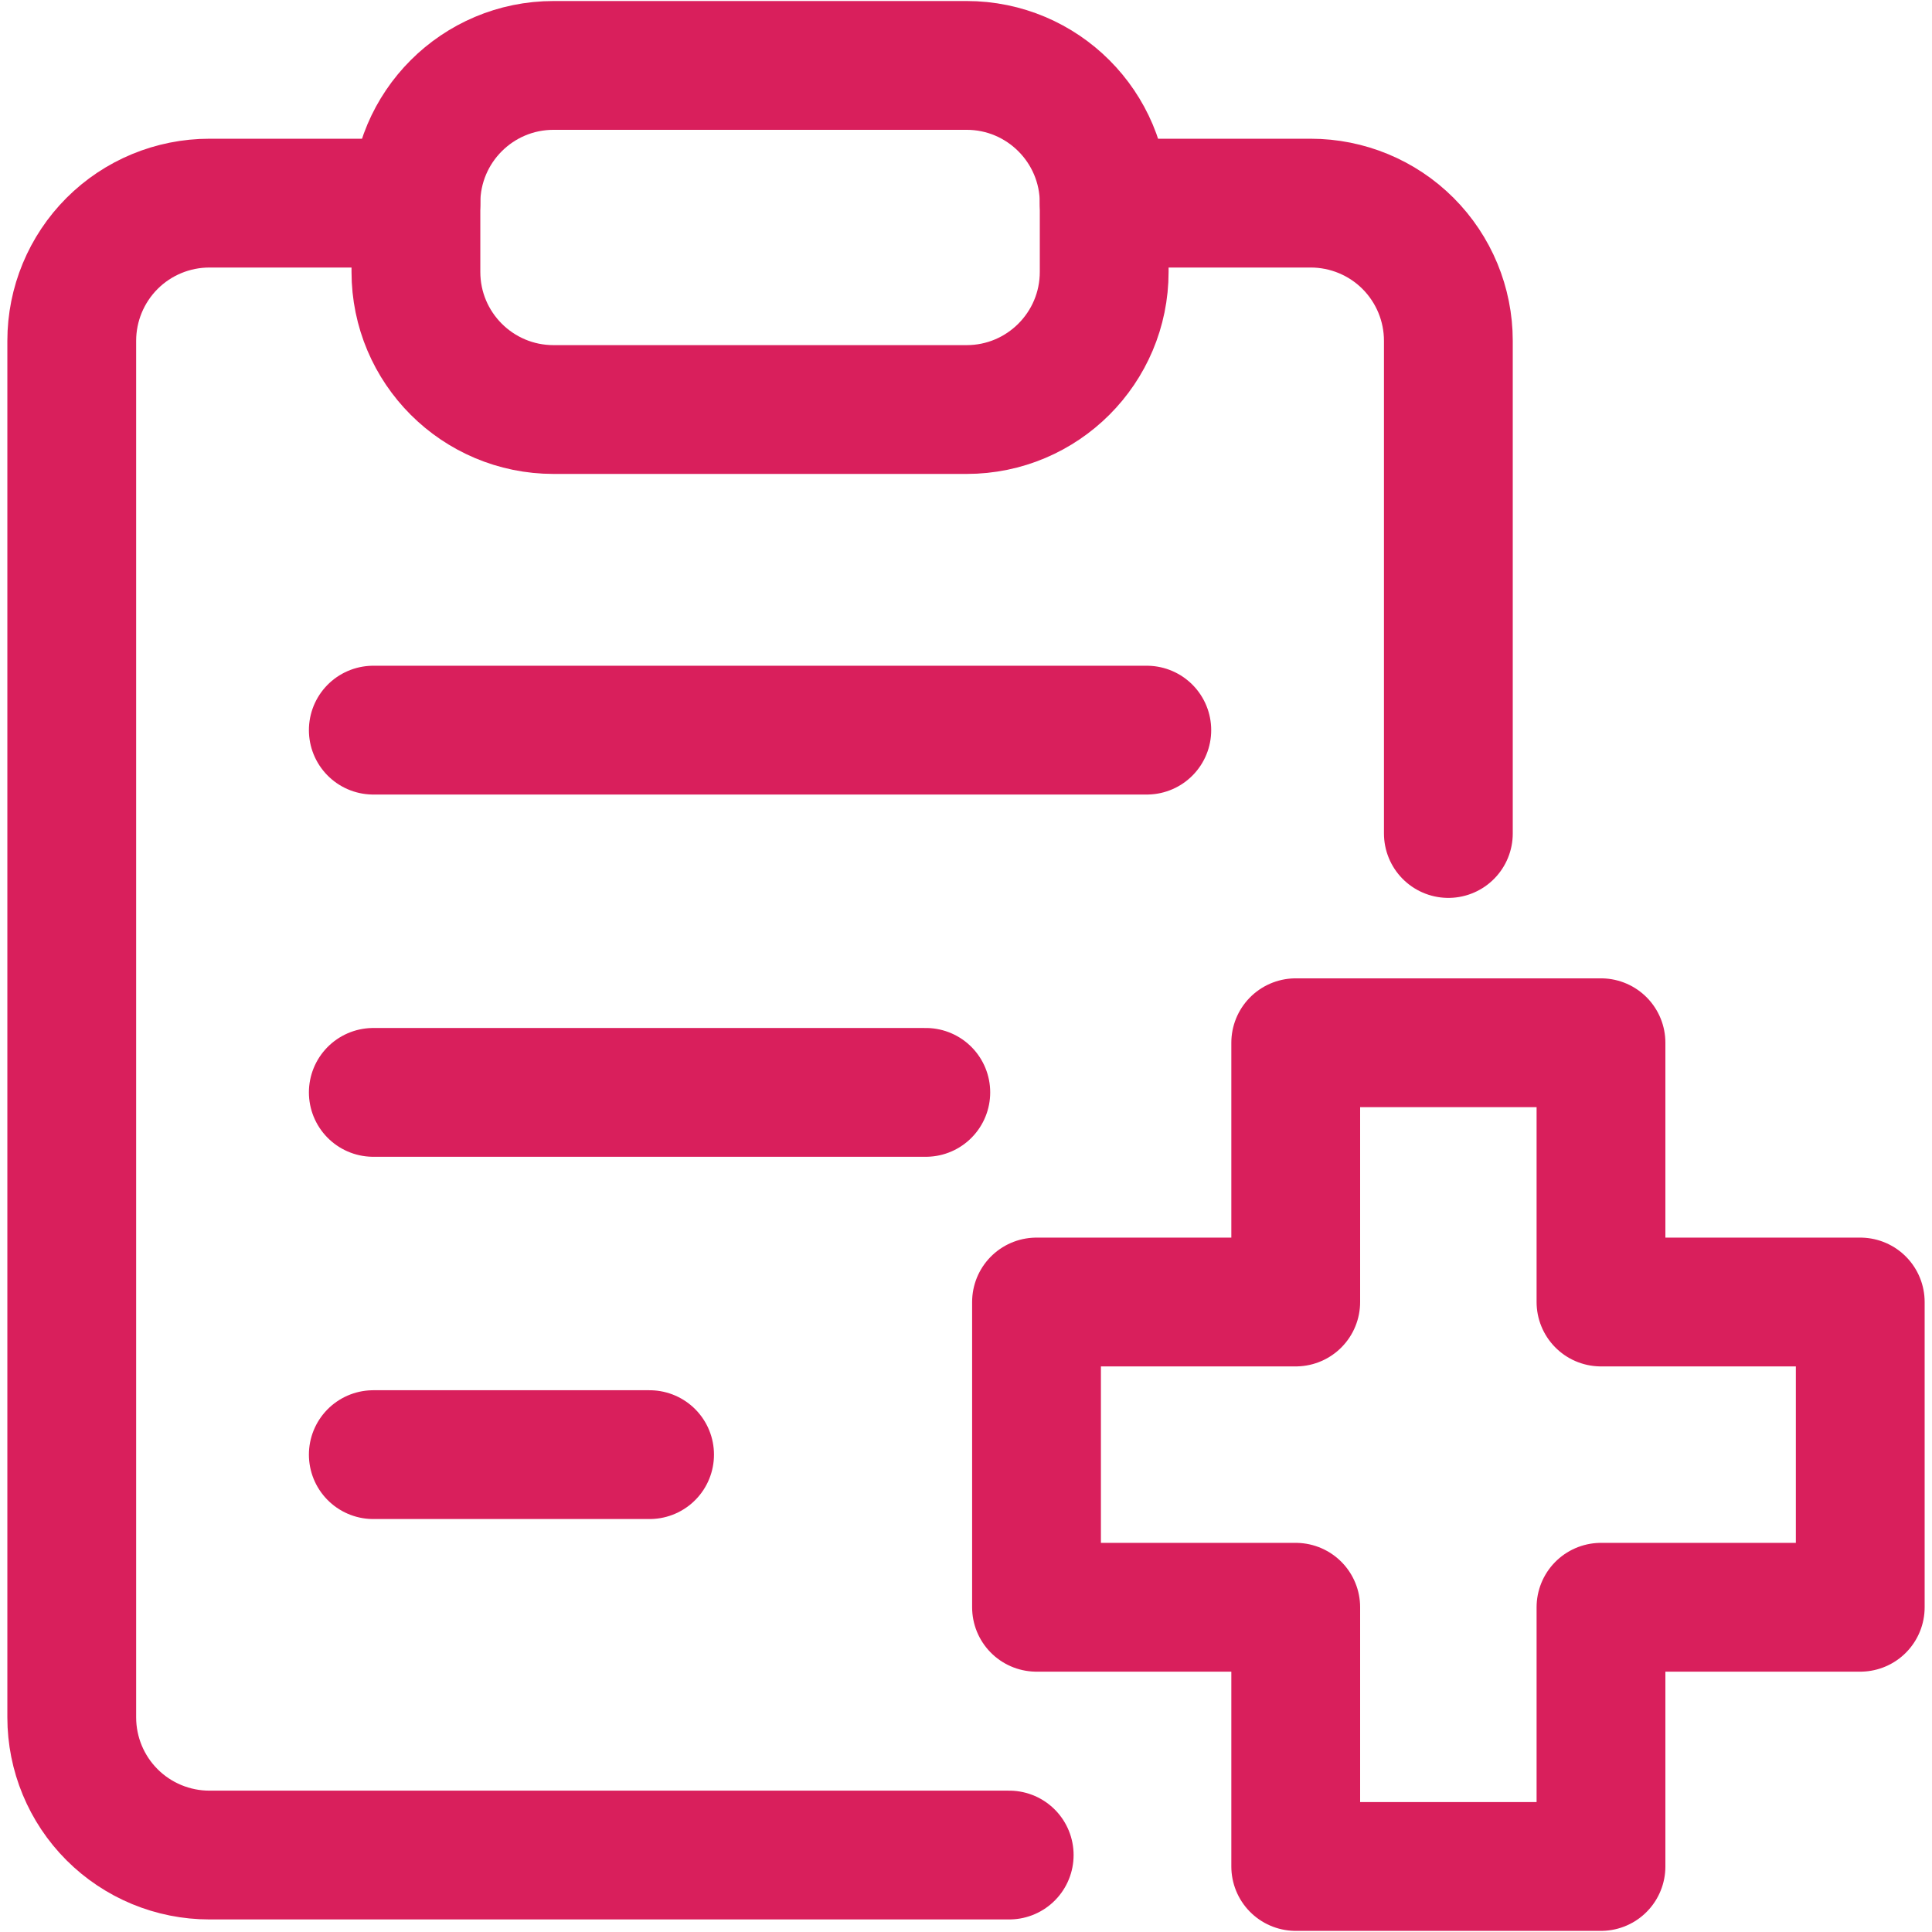 <svg width="36" height="36" viewBox="0 0 36 36" fill="none" xmlns="http://www.w3.org/2000/svg">
<g clip-path="url(#clip0_3297_638)">
<path d="M29.832 19.43H24.144V24.261H19.314V29.949H24.144V34.779H29.832V29.949H34.663V24.261H29.832V19.43Z" stroke="#D91F5C" stroke-width="2.4" stroke-linecap="round" stroke-linejoin="round"/>
<path d="M6.956 13.605H21.369" stroke="#D91F5C" stroke-width="2.4" stroke-linecap="round" stroke-linejoin="round"/>
<path d="M6.956 20.355H17.251" stroke="#D91F5C" stroke-width="2.4" stroke-linecap="round" stroke-linejoin="round"/>
<path d="M6.956 27.105H12.104" stroke="#D91F5C" stroke-width="2.4" stroke-linecap="round" stroke-linejoin="round"/>
<path d="M18.805 34.566H3.902C3.222 34.566 2.569 34.296 2.088 33.815C1.607 33.334 1.337 32.681 1.337 32.001V6.35C1.337 5.67 1.607 5.018 2.088 4.536C2.569 4.055 3.222 3.785 3.902 3.785H7.75" stroke="#D91F5C" stroke-width="2.4" stroke-linecap="round" stroke-linejoin="round"/>
<path d="M18.011 1.219H10.315C8.898 1.219 7.75 2.367 7.75 3.784V5.066C7.75 6.483 8.898 7.631 10.315 7.631H18.011C19.427 7.631 20.575 6.483 20.575 5.066V3.784C20.575 2.367 19.427 1.219 18.011 1.219Z" stroke="#D91F5C" stroke-width="2.4" stroke-linecap="round" stroke-linejoin="round"/>
<path d="M20.575 3.785H24.423C25.103 3.785 25.756 4.055 26.237 4.536C26.718 5.018 26.988 5.67 26.988 6.35V15.531" stroke="#D91F5C" stroke-width="2.4" stroke-linecap="round" stroke-linejoin="round"/>
</g>
<defs>
<clipPath id="clip0_3297_638">
<rect width="36" height="36" fill="white"/>
</clipPath>
</defs>
</svg>
